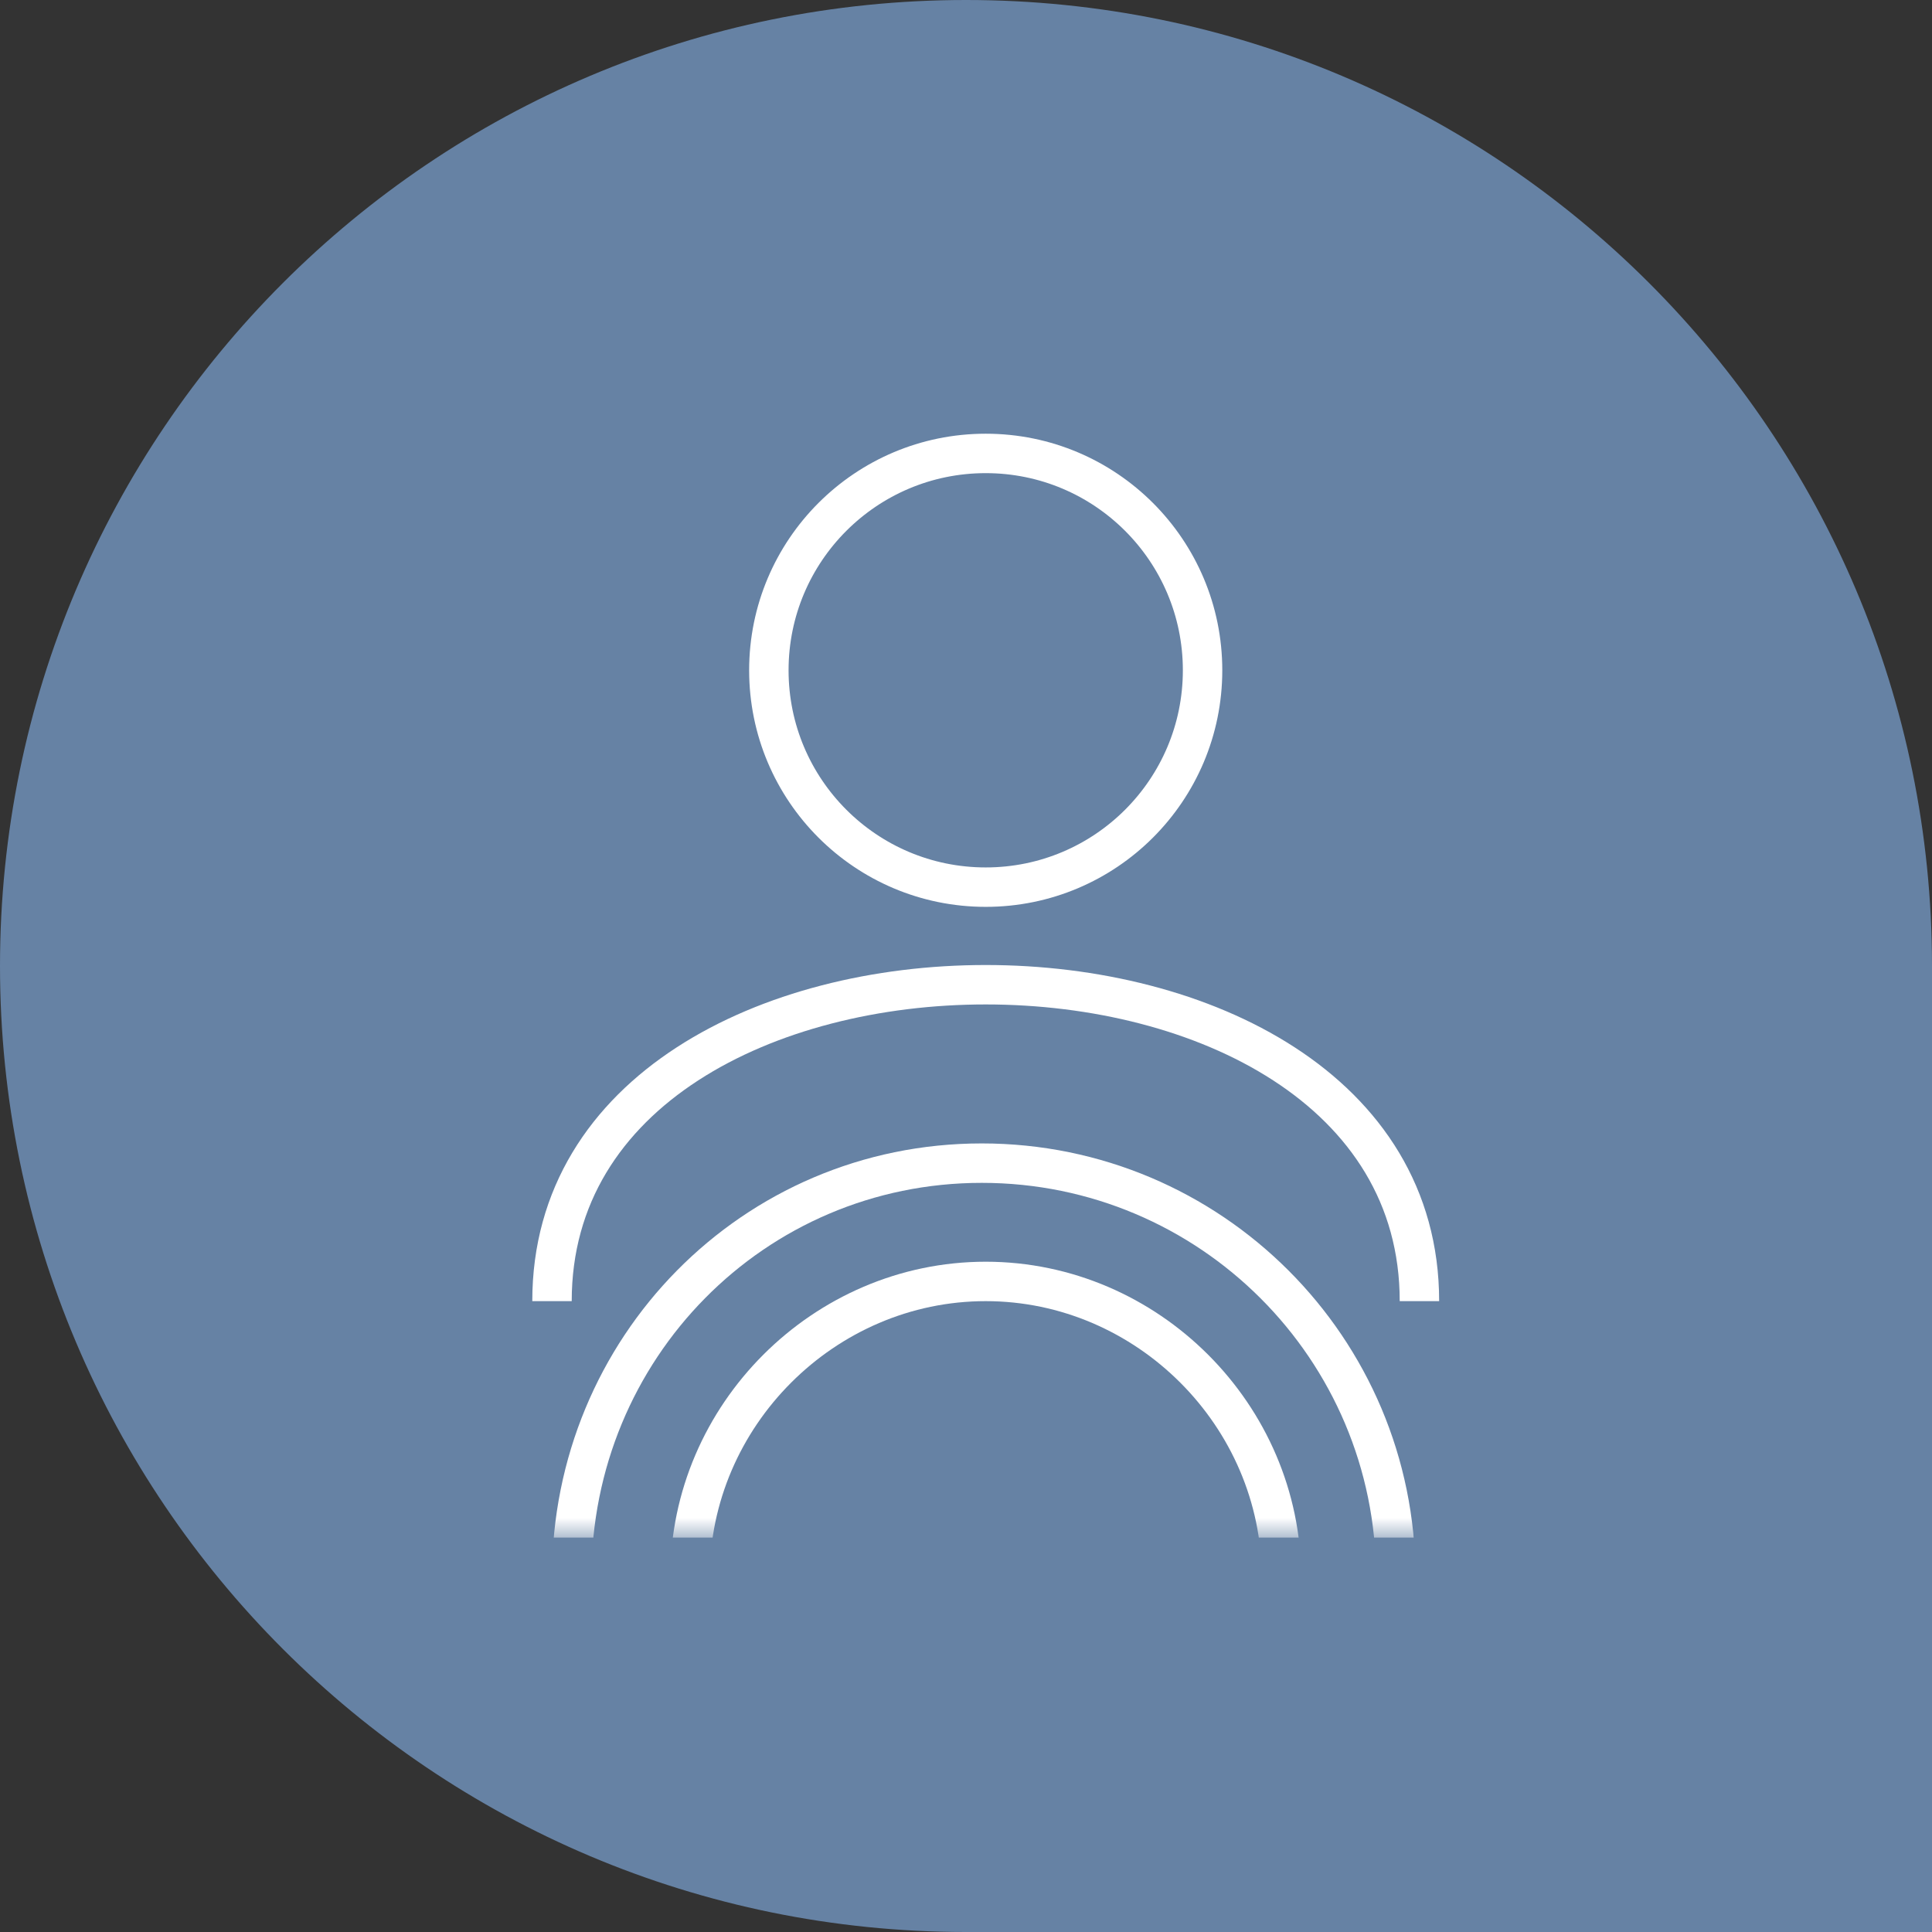 <svg width="49" height="49" viewBox="0 0 49 49" fill="none" xmlns="http://www.w3.org/2000/svg">
<rect x="0" y="0" width="49" height="49" fill="#333333" stroke="none"/>
<path d="M0 24.5C0 10.969 10.969 0 24.5 0C38.031 0 49 10.969 49 24.5V49H24.5C10.969 49 0 38.031 0 24.5Z" fill="#6682A4"/>
<g clip-path="url(#clip0_3078_725)">
<mask id="mask0_3078_725" style="mask-type:luminance" maskUnits="userSpaceOnUse" x="13" y="10" width="24" height="29">
<path d="M37 10H13V39H37V10Z" fill="white"/>
</mask>
<g mask="url(#mask0_3078_725)">
<path d="M25 22.5C28.038 22.5 30.5 20.038 30.5 17C30.5 13.962 28.038 11.5 25 11.5C21.962 11.5 19.5 13.962 19.5 17C19.5 20.038 21.962 22.5 25 22.5Z" stroke="white"/>
<path d="M24.8 40.2C28.6 40.2 32 41.3 34.9 43.2C35.2 42.2 35.4 41.1 35.4 40C35.4 34.2 30.7 29.5 24.9 29.5C19.1 29.5 14.5 34.2 14.5 40C14.5 45.8 14.7 42.1 15 43.1C18 41.3 21.4 40.3 24.8 40.3V40.2Z" stroke="white"/>
<path d="M32.3 41.8C32.4 41.2 32.5 40.6 32.5 40C32.5 35.9 29.1 32.5 25 32.5C20.9 32.5 17.5 35.9 17.5 40C17.5 44.1 17.5 41.2 17.7 41.7C22.6 41.7 27.4 41.7 32.3 41.7V41.8Z" stroke="white"/>
<path d="M14 33C14 22.3 36 22.3 36 33" stroke="white"/>
</g>
</g>
<defs>
<clipPath id="clip0_3078_725">
<rect width="24" height="29" fill="white" transform="translate(13 10)"/>
</clipPath>
</defs>
</svg>
